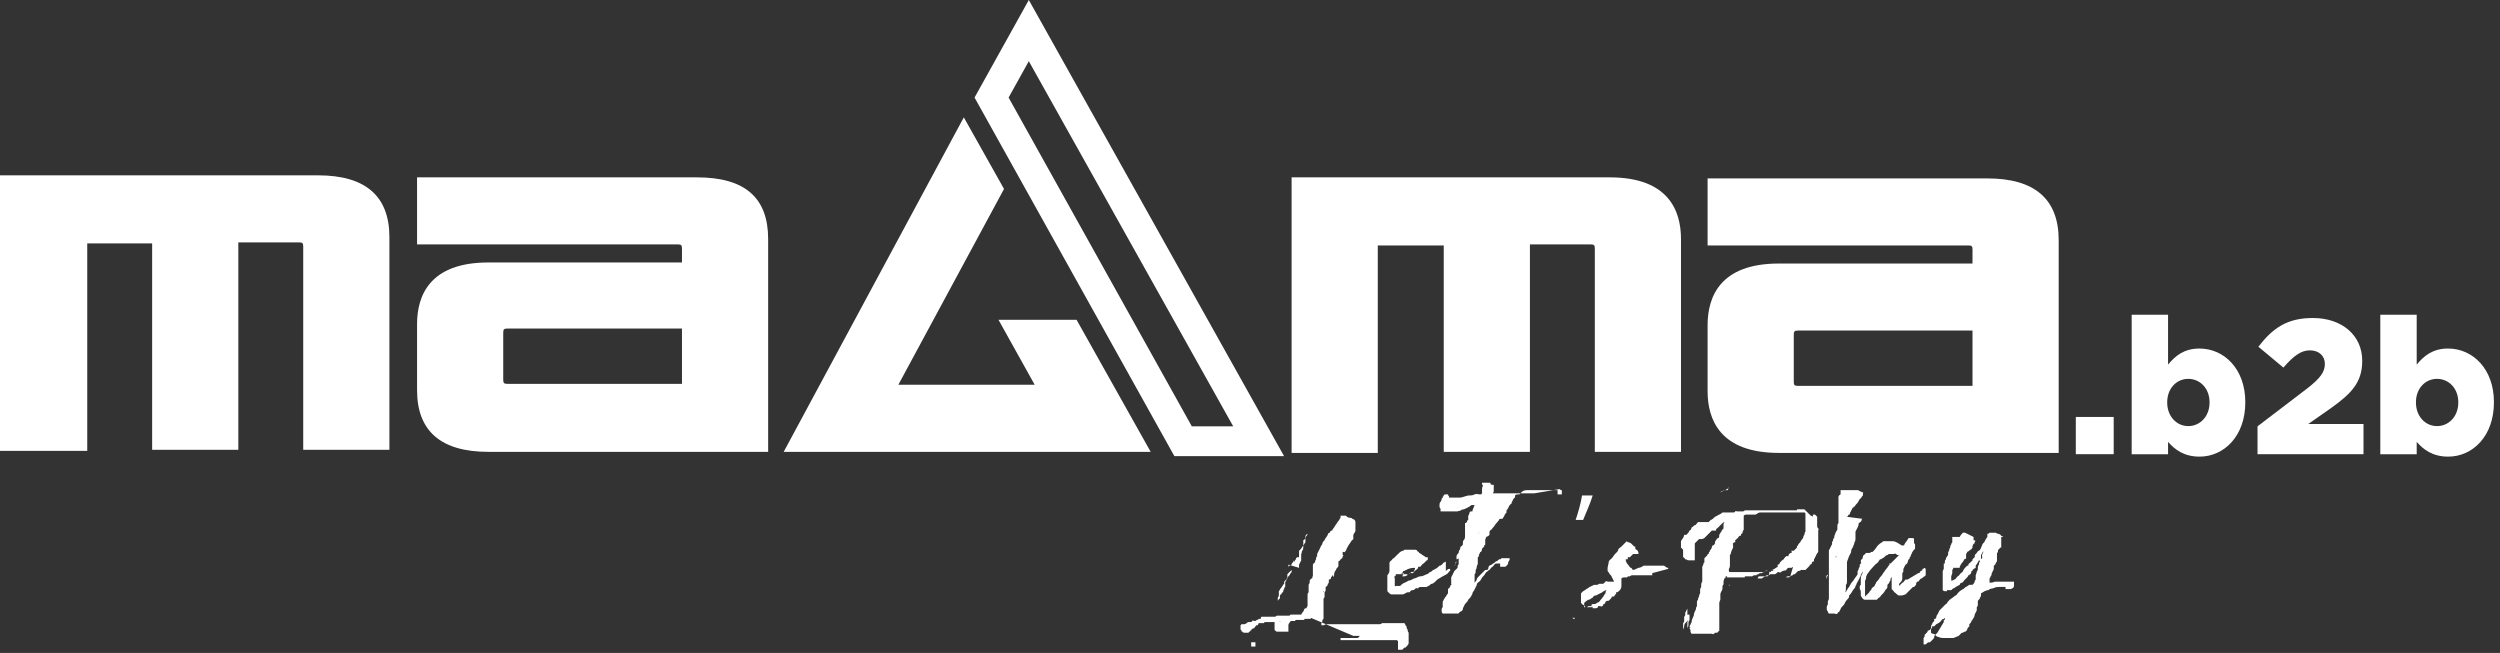 <svg xmlns="http://www.w3.org/2000/svg" id="Livello_1" data-name="Livello 1" viewBox="0 0 234.98 61.37"><rect x="0" y="0" width="234.98" height="61.37" fill="#333333" stroke="none"/><defs><style>      .cls-1 {        fill: #fff;      }    </style></defs><g id="LET_S_PLAY_NERO" data-name="LET S PLAY NERO"><g><g><path class="cls-1" d="M123.2,58.07h0v.1h.4-1v.1h-.8l-.1.1h-.4c0,.1-.2.2-.2.4v.2h0v.4h-1.1s-.2-.1-.2-.2v-.5h0v-.2h-.4c-.1,0,0,0,0,0h-.5c-.1,0,0,0-.1.1h-.5s0,.1-.1.2h-.1.1-.1l-.1.1h0s-.1.2-.2.2-.2.1-.2.2h-.2.1v.1h-.1q0,.1-.1.1h-.3c-.1,0-.2,0-.2-.1h-.1v-.1h0l-.1-.1h0v-.4l.1-.1h.3s.2-.1.3-.2h.2s.2,0,.2-.1.2,0,.2,0c0,0,.2,0,.2-.1,0,0,.2,0,.2-.1h.2q0-.2.1-.2h1.2s.1,0,.2-.1h1.2l.1-.1h1s.1-.2.2-.3,0-.2.2-.3h.1s0-.1.1-.2v-.3h0v-.2h0v-.4h0v-.2s0-.1.1-.2v-.5h0v-.2l.1-.2v-.2h0s.1-.2.2-.2,0-.2.1-.2v-1.1h0s.1-.2.2-.2c0,0,0-.2.1-.3h0v-.1s0-.1.1-.2v-.2h0c.1-.2.2-.4.3-.6,0-.1.2-.3.2-.4s.1-.2.2-.3c0-.1.2-.3.3-.5,0,0,0-.2.2-.2,0,0,0-.2.2-.2,0,0,.1-.2.2-.3,0,0,.1-.2.2-.3,0,0,.1-.2.2-.3s.1-.2.2-.3v-.2h.5c.1.1.2.2.4.2,0,0,.2,0,.2.1.2,0,.3.2.3.3h0v.2h0v.4h0v.2c0,.1-.1.2-.2.4v.4l-.2.2s-.1.2-.2.3c-.1.2-.2.3-.3.6l-.1.1c-.1.1,0,0-.2,0h0v.3h.1l-.1.1h0v.1h0s0,.1-.2.2c0,0,0,.1-.2.2h0v.4c0,.1-.1.2-.2.3h0s0,.1-.1.2,0,.1-.1.2v.2l-.1.2h0v-.2h0v-.1h0c0,.1-.1.2-.2.3,0,.1,0,.2-.2.2v.2s0,.2-.1.2c0,.1,0,.2-.2.3h0v.2s-.1.1-.2.2,0,0,0,.1h0s0-.1.1-.2c0,0,0-.1.1-.2h0v-.4h0v.4h0v.2s0,.1-.1.2v.4s0,.1-.1.2v1.3h0v.6l-.1.1c0,.1,0,.2-.1.2h0v.2h0v.1h.2s.1,0,.2-.1h.2c.1,0,0,0,0,0h.7c.1,0,0,0,0,0h4.2s.1,0,.2-.1h2.1s.1.1.1.2l.1.1c0,.1,0,.2.1.3,0,0,0,.2.1.3v1h0c0,.1-.2.3-.3.4h-.1l-.1.1-.1.1h-.4v-.8h0l-.1-.1h-5.3v-.2h.1c.1,0,0,0,0,0h1.4c.1,0,.2,0,.3-.2h-.6l-4-1.7ZM114.2,61.37h0ZM114.3,61.27h0ZM114.7,61.27h-.2.2ZM118,60.77h0v-.4h-.1c-.1,0,0,0,0,0h-.3v.4h.4ZM118.4,59.07h0s0-.1,0,0h-.1.2-.1ZM118.5,59.47h0ZM118.5,58.77h0ZM118.7,59.07h0ZM118.9,58.97h-.1.3-.2ZM118.8,59.37h0ZM118.9,58.67h0ZM121,53.97h0v.1h0v.2l-.1.2h0s-.1.1-.2.2v.2h0l-.1.1h0s-.1.2-.2.3-.1.2-.2.3h0v.2c0,.1,0,0,0,0v.2s0,.1-.1.2h0v.1h0v.2h0s.1-.2.2-.2h0v-.2c0-.1,0,0,0,0,0,0,0-.2.1-.2s0-.2.2-.2h0q0-.2.1-.3s0-.2.1-.2h0v-.4s0-.1.1-.2c0,0,0-.1.1-.2,0-.1.1-.2.2-.3,0,0,.1-.2.2-.3v-.2h0l-.4.4ZM118.9,58.77h0ZM118.9,58.67h0ZM119.1,58.77h0ZM119.3,59.27h-.2.2ZM119.2,58.97h0ZM119.8,58.77h-.4.2-.3.5ZM119.5,58.67h0ZM119.6,59.17h-.1.1ZM119.6,58.67h0ZM120.2,58.47h-.2.2s.1,0,.2-.1l-.2.1ZM120,58.27h0ZM120.2,58.77h0ZM120.6,54.37h0ZM120.7,54.17h0ZM121.1,53.07h0v.2h0l.1-.1c.1-.1,0,0,.2-.1,0,0,0-.1.1-.2s0-.1.1-.2h0v.2s.1-.2.2-.3c0,0,0-.2.2-.2h.1v-.1h0v-.3h0v-.1h0v-.1l.1-.1.1-.1h0s.1-.2.2-.3.1-.2.2-.3h0v-.1h0v-.4h0c0-.1,0-.2.2-.3h0s0,.1-.1.2,0,.1-.1.2c0,0-.1.2-.2.2h0v.1h0v.6s0,.2-.1.3,0,.2-.1.3h0v.6l-.1.2-.1.2v.3h0l-1-.3ZM120.9,58.47h0ZM121.1,53.77h0ZM121.3,58.77h0ZM121.3,53.47h0ZM121.9,58.27h.2-.3c-.1,0,0,0,0,0h.4-.3ZM121.5,53.17h0ZM122.5,58.27h.1-.2.1ZM122.5,57.77h0ZM122.4,51.57h0s0,0,0,0ZM122.5,58.67h0ZM122.6,57.77h0ZM122.7,58.67h0ZM122.7,57.67h0ZM122.8,51.67h0ZM123,57.57h0ZM123.2,57.77h0ZM123.6,57.47h0s0,0,0,0h-.1c-.1,0,0,0,0,0h.2-.1ZM123.7,57.57h0ZM123.8,57.97h0ZM124,57.97h0ZM124.7,57.67h-.5.5ZM124.2,57.57h-.1.1ZM124.3,57.17h0ZM125,57.27h.2s0,0,0,0h-.2ZM125.4,57.47h-.2.3-.1ZM125.4,57.07h0ZM125.8,57.17h-.3.3Z"></path><path class="cls-1" d="M135.9,53.67h0c.1-.1.2-.2.3-.2h.1v.2s-.1,0-.2.2c-.1.1-.3.2-.5.3s-.3.2-.5.3c-.1.1-.2.2-.2.2,0,0-.2.2-.3.2s-.2.1-.3.2c0,0-.1,0-.2.1h-.6s-.1,0-.2.1-.1,0-.2,0h0c-.1.1-.2.2-.3.2s-.2,0-.3.2h-.2c-.1,0-.3.2-.5.2h-1s-.1,0-.2-.1-.1-.1-.2-.2h0v-.9h0v-.6c.1-.1.2-.3.2-.4v-.4h0v-.4s.1-.2.2-.2c0,0,.1-.2.2-.2l.3-.3c.2-.2.3-.3.5-.4h.1l.1-.1h1s.2,0,.2.1.1,0,.2.2c0,0,.2.1.3.2,0,0,.2.1.3.2h.2v.2s0,.1-.1.1c-.1.1-.2.2-.3.3-.1,0-.2.2-.3.3h-.2c0,.2-.1.2-.2.3s-.1,0-.2.2l-.1.1h-.2s-.1,0-.2.1-.2,0-.2,0h-1s0,.2-.1.2,0,.2,0,.2v.7s0,.1.1,0h.4c.1-.1.2-.2.4-.3.1,0,.2-.1.4-.2.2,0,.3-.1.5-.2.2,0,.4-.2.6-.2s.4-.1.6-.2c.1,0,.2-.1.3-.2.1,0,.2-.1.3-.2,0,0,.1,0,.2-.1.1,0,.3-.2.4-.3.2,0,.3-.2.4-.3.1,0,.2-.1.2-.1v.9ZM132,53.87s-.1.1-.2.3h.2c.2,0,.4-.2.5-.3h.1v-.1h.2s.1,0,.1-.1l.1-.2v-.1c0-.1,0,0,.1,0h0c-.2,0-.5,0-.7.1,0,0-.1,0-.2.1,0,0-.1,0-.2.1h-.1c0,.1-.2.3-.3.3l.4-.1Z"></path><path class="cls-1" d="M146.6,45.97h0l.1.1h.1v.4h-.4v-.4h-.5.3-2.6c-.2,0-.4,0-.6.2l-.2.2h-.2s-.1,0-.2.1v.2c-.1,0-.1.1-.2.2,0,0,0,.1-.1.2h0s0,.2-.1.2c0,0-.2.2-.2.3,0,0-.1.2-.2.3v.2h0s-.2.2-.2.3c0,0-.1.2-.2.3h-.2s-.1,0-.1.1,0,0-.1.1h0c0,.1-.2.2-.3.4s-.2.2-.3.4h0s-.1,0-.2.2v.3l-.1.1c-.1.1-.1,0-.2.1,0,0-.1.2-.1.3v.4c0,.1,0,0-.1.1h0v.1h0c-.1.1-.2.2-.2.2,0,0,0,.2-.1.3,0,0-.1,0-.1.1l-.1.2h0v.1c0,.1,0,0-.1.1h0v.4h0v.2c0,.1-.1.2-.1.3,0,0,0,.2-.1.3v.2h0s0,.1-.1.2v.8h0s.2-.2.2-.3.1-.2.2-.3h0c.2-.2.4-.4.6-.6h.2s.1-.1.1-.2,0-.1.1-.2.1,0,.2-.1.1,0,.1-.1h0c.1,0,.2-.1.3-.2.1,0,.2-.1.3-.2h.1s.1,0,.1-.1h.8s0,.2-.1.3,0,.2-.1.3l-.2.2h-.5v-.3h-.4c-.1,0-.2.2-.3.3-.1,0-.2.2-.3.3-.1,0-.2.2-.3.2l-.2.3h0c-.1.1-.2.2-.3.4s-.2.2-.3.3c0,0-.1.1-.1.2,0,0,0,.1-.1.2h0s0,.1-.1.2c0,0,0,.1-.1.2,0,0-.1.1-.1.2,0,0,0,.1-.1.2,0,.1-.2.3-.3.4,0,.1-.2.3-.3.4l-.1.2-.1.2v.1h0s-.1.2-.2.2c0,0-.2.1-.2.2h-1.5s-.1-.1-.1-.2v-.2h0s0-.1.1-.2v-.4h0v-.1l.1-.2s.1-.2.2-.3c0,0,.1-.2.2-.3v-.4h0l.2-.2v-.1h0l.1-.1c.1-.1,0,0,0-.1v-.6c.1-.2.2-.4.3-.6h0c.1-.1.2-.2.3-.3v-.1c0-.1,0,0,0,0,0,0,0-.2.1-.2v-.2h0v-.4h0s-.1.1-.2.1v.2h0s0,.1-.1.2c0,0,0,.2-.1.2h0c.1-.1.1-.2.1-.3l.1-.1v-.5c0-.1.1-.2.2-.3h0s0-.2.1-.3,0-.2.1-.3h0s.1,0,.2-.2v-.2s0-.2.1-.2c0,0,.1-.2.1-.3v-.7h0v-.6c.1,0,.2-.1.2-.2s0,0,.1-.1h0v-.4s.1-.1.1-.2c0,0,0-.1.1-.2h.2v-.1h0l.2-.5h-.3c-.2.2-.5.3-.7.4,0,0-.2,0-.3.1s-.2,0-.3.1h-1.6v-.2q0-.1-.1-.2v-.2h0c0-.1,0-.2.1-.3l.1-.2v-.1l.1-.1c.1-.1,0,0,0-.1,0,0,.1,0,.1-.1s0,0,.1-.1h.3s0,.1.1.2v.1h1c.3,0,.6-.2.9-.2.2,0,.3,0,.5-.1s.3,0,.5,0h.1l.1-.1v-.4c0-.1,0-.2.1-.3h0s-.1-.1-.1-.2v-.1h.7q.1,0,.1.1c0,.1,0,0,.1.1h.2v.6s0,.1-.1.2h3.9l2.4-.4ZM136.2,55.47h0ZM136.5,56.97h0ZM137.6,53.37h.1-.1ZM137.8,53.17h0ZM138,52.97h0ZM138.1,52.47h.1-.1ZM138.8,48.37h0ZM139,49.87h0s0-.1.1-.2h.1s0,.2-.1.2,0,.1,0,.2h-.1v.2h0c0-.1,0-.2.1-.3l-.1-.1ZM139.6,49.17h0v-.1.1ZM139.9,47.97h0ZM144.7,46.37h0Z"></path><path class="cls-1" d="M155.3,53.87h0v.2h-1.9s-.1,0-.2.1h-.2s0,.1-.1.1h-.2c-.1,0-.2,0-.3.1h0v.7h0c0,.3-.2.5-.4.6h-.1v.2h-.1q0,.1-.1.2h-.2s0,.1-.1.2c0,0-.1.1-.2.2h-.1s-.1,0-.2.1c0,0,0,.1-.1.2h-.1v.1h0l-.1.1c-.1.1-.1,0-.2,0h-.2v.1h0s-.1.1-.2.1h-.3v-.1h-.9.3-.1c-.1,0,0,0,0,0h0c0-.1-.1-.2-.2-.2,0,0-.1-.1-.2-.2h0v-.1h0v-.2h0v-.6l.1-.1h0l.1-.1s.2-.1.3-.2c0,0,.2-.1.3-.2,0,0,.1,0,.2-.1,0,0,.1,0,.2-.1h.3s.1,0,.2-.1h.4s.1-.1.2-.2.2,0,.2,0h.6s0-.1-.1-.2c0,0,0-.1-.1-.2h0s0-.1-.1-.2l-.1-.1h0s-.1-.2-.2-.3v-.3h0l.1-.5h0c0-.2.2-.3.3-.4s.2-.3.3-.4c0,0,.1-.1.2-.2,0,0,.1-.1.1-.2s.2-.2.3-.3.2-.2.3-.3l.2-.2h0l.1.1h.1l.2.1.3.3h.1v.2h0l.1.1c.1,0,.2.2.2.3h0v.1h-.5l-.3.3h-.2v.2h-.2c0,.2.1.4.3.6h0s.1.2.2.2.1.2.2.2h0c.1,0,.3-.1.5-.2.2,0,.3-.1.5-.2h1.9l.3.2h.1v.1l-1.5.4ZM147.9,58.17h.1v-.1h-.2l.1.1ZM149.5,56.87h0s.1,0,.2-.1h.2s.1,0,.2-.1.1,0,.2-.1l.4-.5s.1-.2.2-.3c0,0,0-.2.1-.3h0c-.1,0-.3.1-.4.2l-.6.3c-.1,0-.2,0-.3.2-.1,0-.2.2-.4.2-.2.1-.3.2-.4.3v.2c-.1,0,0,0,0,.1v.1h.2c.1,0,.2-.1.2-.1h.4l-.2-.1Z"></path><path class="cls-1" d="M168.8,52.37h0s0,0,0,0h.7s.1-.2.2-.2.2-.1.2-.2h.2v.2h0s0,.1-.1.1h-.1s-.1.1-.2.2-.1,0-.2.2h-.3c0,.1-.1.2-.2.3,0,0-.1.1-.2.2,0,0-.1,0-.2.1,0,0-.1,0-.2.1h-.3s-.2.1-.2.2-.2,0-.3.1c0,0-.1,0-.2.1s-.2,0-.2,0h-.1c-.1.1-.2.2-.3.2h-.4s-.1.1-.2.1-.2,0-.3.1-.2.1-.3.2h-1,.6l.1-.2h.8c.1,0,.2-.2.2-.3h0v-.1c0-.1,0,0,.1,0h0l.1-.1c.1-.1,0,0,.1,0l.1-.1h.1-.7v.1h-.1s-.1,0-.2.1c0,0-.1,0-.2.1h-.1s-.2,0-.2.1c0,0-.2,0-.2.1h-.2s-.1,0-.2.1h-2.4,1.7v.1h-1.7l.1-.2h0v.1h-.2s0,.2-.1.2,0,.2-.1.2v.1h0v.2q0,.1-.1.2v.2s0,.2-.1.3c0,0-.1.2-.1.3h0v.5h0s-.1.2-.1.3v1.2h0v.5h0v.2c0,.1,0,0,0,.1v.4h0v.2h0l-.2.2h-.2l-.1.1c-.1.1-.1,0-.2,0h-1.9s-.1-.1-.1-.2h0c0-.1,0-.2-.1-.3h0l.1-.1h-.1c0-.2.1-.2.1-.3l.1-.2c0-.2.1-.4.2-.6,0-.2.1-.4.2-.6h0s0-.2.1-.3v-.4s0-.1.1-.2c0,0,0-.2.1-.3,0,0,0-.2.1-.3v-.4h0l.1-.2v-.2s0-.2.1-.3v-.4h0v-1l.1-.2s0-.2.1-.2v-.2h0v-.2h0l.1-.1.1-.1.1-.1v-.1h.1s0-.2.1-.2c0,0,0-.2.1-.2l.1-.2s0-.2.1-.2.2-.2.2-.2h0v-.1h0s0-.1.1-.2c0,0,.1-.2.2-.2s.1-.2.1-.3c0,0,.1-.2.2-.3,0-.1.1-.2.2-.3v-.4s0-.1.1-.2c0,0,0-.1.1-.2v-.4l-.1-.1v-.2h1.4c.1,0,.2,0,.2.2h.1l.1.1v1.3l-.1.2s0,.2-.1.2,0,.1-.1.2h-.1l-.1.1c0,.1-.2.2-.3.3h0v.2c0,.1,0,0,0,0h-.1l-.1.1c-.1.1,0,0,0,.2v.2c-.1.2-.2.4-.2.5h0s0,.1-.1.2v.6h0v.4s0,.2-.1.3h0v.2h0s0,.1.1.1h3.1s.2,0,.2-.1c0,0,.2,0,.2-.1h.4c.2,0,.4-.2.6-.3h0q0-.1-.1-.1h-.1.2v-.1h0c.1,0,.2-.1.2-.2,0,0,.1-.1.2-.2h0s.2-.1.2-.2c0,0,.1-.1.2-.2h.2c0-.2.1-.2.2-.3h.1v-.2c0-.1,0,0,.1,0h.1l.1-.1.1-.1.1-.1v-.1c0-.1,0,0,.1-.1,0-.1.1-.2.2-.3,0,0,.1-.2.2-.3,0,0,.1-.1.1-.2,0,0,0-.1.1-.2,0,0,0-.2.1-.3v-.4h0v-.6h0v-.6h0c0-.1,0-.2-.1-.2h-4.2c-.1,0-.2.1-.4.2h-.9s-.1,0-.2.1h-.4s-.1,0-.2.1h-.2s-.2,0-.2.1h-.4s-.1.1-.2.2c0,0-.1.1-.2.2h0s-.1,0-.2.1l-.1.1s-.1.1-.2.2c0,0-.1.1-.2.2,0,0-.1,0-.1.1v.1h-.4l-.2.2s-.2.2-.3.3h0s-.1.1-.2.2-.1,0-.2.1h-.3s-.1.1-.2.2-.1.1-.2.2h0v.1h0v1.5h-.5c-.1,0-.2,0-.3-.1h-.1s-.1-.2-.2-.2v-.6h0v-.1l-.1-.1-.1-.1h0v-.6c0-.1,0,0,0,0,0,0,.1-.2.2-.3,0,0,.1-.2.1-.3h.2s.1-.1.2-.2l.1-.2h0c.1,0,.2-.2.2-.3h0c.1,0,.2-.2.3-.2s.2-.2.3-.3h1l.2-.2h0c.1,0,.3-.2.4-.3.1,0,.3-.2.4-.2h0s.2-.1.3-.2h1.1-.1s.2,0,.2-.1.1,0,.2,0h.5q.1,0,.2-.1h.1-.1,4.9v-.1h-.1.8s.1.1.2.2c0,0,.1.1.2.2,0,0,.1.1.2.2,0,0,.1,0,.2.1h0v-.2h.2l.1.1.1.1v.8h0v.1h0s0,.1.1.2,0,.1,0,.2v.2h0v1.7c0,.1,0,.2-.1.2,0,0,0,.1-.1.2h0s0,.1-.1.2c0,0,0,.1-.1.2v.2h-.1l-.1.1v.1h0l-.1.1h-.1v.1s-.1.1-.2.2c0,0-.1.1-.2.2h-.4l-.2.1h-.1l-.1.1-.1.1-.1.1h0s-.2,0-.2.1c0,0-.1,0-.2.1h-.2c-.1,0-.2,0-.2.1h.2s.1,0,.2-.1v-.1l.5-1.7ZM158,59.57h0ZM158.2,59.17h0v.2h0v-.2h0ZM158.7,58.27h0l-.1.2v.4h0v.2h0c0-.1.1-.2.1-.3h0v-.3h0l.1-.2v-.4h0v-.1h-.2v-.2h0v-.4h0s0,.1-.1.2h0s0,.1-.1.2v.2s0,.1-.1.2v.4s0,.1-.1.2h0v.5h0v.1h0s.1-.2.1-.3c0,0,0-.2.1-.3h0l.3-.3ZM158.3,59.27h0v-.2.2ZM162.4,46.07h-.3s-.1,0-.2.1c0,0-.1,0-.2.1h0c.1,0,.2-.1.4-.2.1,0,.2-.1.4-.2v-.1l-.1.3ZM161.8,55.47h0s0,0,0,0h0ZM162.4,55.17h-.2.2ZM162.4,45.97h0ZM162.6,54.97h.5-.6v.1h0l.1-.1ZM162.5,46.37h0ZM162.8,55.07h0ZM166.3,45.67h0ZM166.6,44.67h.1-.1ZM166.7,45.57h-.1.1ZM166.9,44.57h.3-.3ZM168.7,53.17h0Z"></path><path class="cls-1" d="M175.1,48.77h-.1c0,.2-.1.3-.3.4,0,.1,0,.2-.1.4s-.1.2-.2.4h0v.7s0,.2-.1.3c0,0,0,.2-.1.3h0c0,.2-.2.3-.2.5s-.1.3-.2.5h0c-.1.3-.2.5-.2.6h0v1.2h0v.6c0,.1,0,.2-.1.3v.3c0,.2,0,.3-.1.4h0s.1,0,.2-.2.1-.2.2-.3c.1-.2.2-.4.4-.6.1-.2.3-.4.4-.6v-.3s.1-.1.1-.2c0,0,0-.1.1-.2v-.2l.1-.1c.1-.1,0,0,0-.2,0,0,0-.2.1-.2s0-.1.1-.2c0,0,0-.2.1-.2,0,0,.1-.1.2-.2h.4c0-.1.1-.1.2-.1h.2v.2c0,.1,0,.2-.2.4h-.2s0,.1-.1.2c0,0,0,.1-.1.2,0,0,0,.1-.1.2,0,0,0,.1-.1.2,0,0-.1.2-.2.3s-.1.2-.2.3c0,0-.1.1-.1.2,0,0,0,.1-.1.2,0,0,0,.1-.1.2,0,0,0,.1-.1.2l-.1.2s0,.1-.1.2c0,.2-.2.3-.3.5s-.2.3-.3.4v.1s0,.1-.1.2c-.1.1-.2.2-.3.4,0,.1-.2.3-.3.4,0,0-.1.1-.1.2,0,0-.1.1-.1.2h0s-.2.1-.2.2-.2,0-.3,0h-.5s-.1-.1-.1-.2c0,0-.1-.1-.1-.2v-.2h0s0-.2.1-.2v-.3c0-.1.1-.2.1-.3h0v-.8h0v-1.5c0-.1,0,0,0,0v-1h0v-1.2s0-.1.1-.2c0,0,0-.1.1-.2,0,0,0-.1.1-.2v-.2h0l.1-.2s0-.2.1-.2h0c0-.1,0-.2.1-.4,0-.1.1-.2.2-.4v-.4s0-.1.1-.2v-1h0v-1.4c0-.1,0-.2.2-.3v-.4h1.6s.1,0,.2.1c0,0,.1,0,.2.1h.1c.1,0,0,0,0,.1v.2l-.1.1h0c0,.1-.2.2-.3.4,0,.1-.2.3-.3.4,0,.1-.2.2-.3.3h0s0,.1-.1.2c0,0,0,.1-.1.2,0,0,0,.2-.1.2s-.1.2-.2.2h-.1l1.6.2ZM171.6,54.07h0v.1h.2v-.2h0v-.4h0v.4h0s0,.1-.1.1v.4h0l-.1-.4ZM171.8,53.37h0s0,0,0,0h0ZM172.1,52.87v-.1h0v-.2h0v.3ZM172,56.67h0ZM172.2,52.47h0ZM172.4,52.87h0ZM172.5,52.37h.1s0-.2.1-.3c0,0,0-.2.1-.3,0-.1.1-.2.1-.4h0v-.8h0v.2h0v.1h0v.5h0v.4l-.1.1-.1.1h0s.1,0,0,0v.2h-.1.1l-.2.2Z"></path><path class="cls-1" d="M181,53.47h0v.5s0,.2-.1.2h0c-.1,0-.2.2-.3.2s-.2.2-.3.3h-.1s-.1.1-.1.2,0,.1-.1.2l-.1.1h-.1l-.3.3s-.1.1-.2.2c0,0-.1.1-.2.2-.1,0-.2.1-.4.1h-.2c-.1,0-.2-.1-.3-.2s-.2-.1-.2-.2l-.1-.1-.1-.1v-.6h0v-.8h0v.2s0,.1-.1.2h0c0,.1,0,.2-.1.3,0,.1-.1.2-.2.3h0v.1h0v.1c0,.1-.1.2-.2.3,0,0-.1.2-.2.3l-.2.2s-.1.2-.2.2c0,0-.1.1-.2.2h-1.1c-.2,0-.3-.2-.4-.4h0v-.3c0-.1,0-.2-.1-.3v-.3l.1-.1v-.6h0c0-.2.1-.4.2-.6v-.2c0-.1.1-.2.1-.3,0,0,0-.2.1-.3v-.1s.1-.2.2-.2c0,0,.1-.2.2-.3.1-.2.3-.5.5-.7.1-.1.2-.3.3-.4s.2-.2.4-.3h0l.1-.1h.9c.3,0,.5.2.7.3,0,0,.1.1.2.1h.1s.1,0,.1-.1c0,0,.1-.2.2-.3s.1-.2.2-.3h.3c.1,0,.2,0,.2.1v.3h0s0,.1.1.2v.4c-.1.1-.2.2-.3.4h0s0,.1-.1.2c0,0,0,.2-.1.2,0,0,0,.2-.1.2,0,0-.1.2-.1.3,0,0-.1.2-.2.2l-.1.2-.1.2h0v.2s0,.1-.1.2h0v.5h0c0,.2-.1.3-.3.5v.2h0c.1-.1.2-.2.3-.3.1,0,.2-.2.3-.3h.2c.2-.1.3-.2.5-.3s.3-.2.5-.3c0,0,.2,0,.2-.2,0,0,.2,0,.2-.2,0,0,.1,0,.2-.1l.1.1ZM178.4,52.17h0s-.1,0-.2-.1-.1,0-.2,0h-.4s-.1,0-.2.1c-.1,0-.2.1-.3.2s-.2.1-.3.2h-.1l-.2.3c-.3.2-.5.5-.7.7-.1.1-.2.3-.3.4,0,0-.1.2-.1.3,0,0,0,.2-.1.3v1.5h0s.1-.1.2-.2c0,0,.1-.1.2-.2,0-.1.2-.2.2-.3s.2-.2.3-.3c0,0,0-.1.1-.2,0,0,0-.1.1-.2.1-.1.2-.2.3-.4.1-.1.2-.2.3-.4.1-.1.2-.3.3-.4.1-.1.2-.3.3-.4h0v-.1c0-.1,0,0,.1,0,0,0,.2-.2.3-.3,0,0,.2-.2.3-.3,0,0,.1-.1.2-.2h-.1Z"></path><path class="cls-1" d="M188.1,49.77v.2q0,.1,0,.1h0v.1h0v.2h0v.8h0v.3h-.1s-.1.2-.2.2v.1c0,.1,0,0,0,0h0s0,.2-.1.2v.6c0,.1,0,0,0,.1,0,0,0,.2-.1.2,0,0,0,.2-.2.3h0v.2h0c0,.1,0,.2-.1.3,0,0,0,.1-.1.2h0v.1s0,.1-.1.2c0,0,0,.1-.1.2v.4h0c.1,0,.3,0,.5-.1h1.8v.1h0v.3c0,.1-.1.2-.1.2h0l-.2.1h-.5c-.1,0,0,0,0,0h0v-.2h-.6c-.1,0-.3,0-.5.1s-.3,0-.5.2c-.3,0-.5.2-.7.3h0v.1h0c0,.1,0,.2-.1.3,0,.1-.1.2-.2.3h0v.4h0s0,.1-.1.2v.3h0l-.2.4s0,.2-.1.3c0,0-.1.2-.2.3h0s0,.1-.1.2,0,0-.1.1h0v.2l-.1.1s-.1.1-.1.2c0,0-.1.2-.2.2,0,0-.1,0-.2.1,0,0-.2,0-.2.1h0s-.1.1-.2.2h0l-.5.2h-.9c-.1,0-.3,0-.5-.1,0,0-.2,0-.3-.2h0s-.1-.1-.2-.1c0,0-.1,0-.2-.1v-.3h0v-.1h0c0-.2,0-.3.1-.4,0-.1.1-.2.2-.3h0v-.2c.1,0,.2,0,.2-.2h0s0-.1.1-.2h0l.1-.2.1-.2.1-.1.3-.3.2-.2s.1,0,.1-.1h0c.1-.1.2-.3.4-.4l.4-.3h0s.1,0,.2-.2h0l.2-.2.3-.2c.1,0,.2-.2.3-.2l.3-.2h.3c.1-.1.2-.2.2-.3h0s0-.1.1-.2h0v-.4h0l.1-.3h0c0-.1.1-.2.1-.2v-.2s0-.2.1-.3c0,0,0-.2.1-.3h0v-.2q.1,0,.2-.1c.1-.1,0,0,0-.1v-.2h0s0-.1.1-.2h0v-.2h0c0,.1-.2.4-.2.4h0v.2h0v.1s0,.1-.1.2,0,0-.1,0l-.1.2h0l-.2.3h0v.2h0s-.2.1-.3.2h0v.1c0,.1,0,0,0,0h-.1q0,.2-.1.3s-.1,0-.1.1h-.1c0,.1-.1.2-.2.3,0,0-.1.1-.2.2h0s-.1.2-.2.2-.2.1-.2.2l-.2.1s-.2.1-.3.2c-.1,0-.2.1-.3.2h-.4v.1h-.2s-.1,0-.2-.1h0v-.4h0v-.9h0v-.1h0v-.2h0v-.2h0l.1-.2h0v-.5h.1v-.2h0s0-.1.1-.2v-.1l.2-.3h0c0-.2,0-.3.1-.4h0s0-.2.1-.3c0,0,0-.2.1-.3,0,0,0-.1.1-.2h0v-.2h0s0,0,0,0h0v-.3h.7c.1-.2.2-.3.3-.4h.2l.8.4v.3c.2,0,.2.1.1.2v.1h0c-.1,0-.2.2-.2.3h0v.1s-.1.2-.2.2c0,0-.2.2-.3.2h0s0,.1-.1.2v.1h0v.1c0,.1,0,0,0,0h0v.2l-.1.1h-.1c0,.2-.2.3-.3.5l-.1.2h0v.1h-.6c0,.1.1-.2.1-.2,0,0,0,.1-.1.2,0,0,0,.1-.1.2v.2h0v.1h0l-.1.3h0v.2h0v.2h.1l.2-.1h0c.1,0,.2-.2.3-.3.1,0,.2-.2.3-.3h0s.2-.1.2-.2c0,0,.1-.2.2-.3h0s.1-.1.2-.2h.1c0-.2.1-.2.2-.3,0,0,.1-.1.2-.2h0v-.1h0l.1-.1h0l.1-.1c.1-.1,0,0,0-.1h0s0-.1.1-.2,0,0,.1-.1c0,0,.1-.2.2-.2h0l.1-.1s.1-.1.1-.2h0l.1-.2h0s0-.1.1-.2l.1-.1h0l.1-.2h0s.1-.2.2-.3h0v-.3h.1l.1-.1h.6s.1.1.2.1c0,0,.2,0,.3.2,0,0,.1,0,.2.1h-.2v-.7ZM182.8,58.07h0l-.1.1s-.1,0-.2.1c-.1.2-.3.3-.5.4h0l-.2.2h-.2v.2h-.1s-.1.2-.3.2c0,0,0,.1-.1.2,0,0-.1.1-.2.2h0v.1h0s0,.1-.1.2v.1h0v.1h0v.4h.2c.1-.1.2-.2.3-.2h.1l.3-.3s.1-.1.1-.2c0,0,0-.1.1-.2,0,0,.1-.1.2-.2h0c.1-.2.2-.3.3-.5s.2-.3.3-.5v-.2h.1v-.2h0c0-.1,0-.2.1-.3,0,0,0-.2.1-.3h0l-.2.6Z"></path></g><path class="cls-1" d="M148.1,48.87c.2-.6.5-1.6.6-2.3h1c-.2.7-.7,1.8-.9,2.3h-.7Z"></path></g><g id="MAGMA"><g><g><path class="cls-1" d="M14.8,22.37h-7.1v19.5H.5v-24.9h29.4c4.2,0,6.2,1.8,6.2,5.3v19.5h-7.1v-18.6c0-.6-.3-.9-.9-.9h-6.2v19.5h-7.1v-19.5.1Z"></path><path class="cls-1" d="M8.2,42.38H0v-25.9h29.9c4.45,0,6.7,1.95,6.7,5.8v20h-8.1v-19.1c0-.33-.07-.4-.4-.4h-5.7v19.5h-8.1v-19.4h-6.1v19.5ZM1,41.38h6.2v-19.5h7.6v.4h.5v19h6.1v-19.5h6.7c.88,0,1.4.52,1.4,1.4v18.1h6.1v-19c0-3.27-1.81-4.8-5.7-4.8H1v23.9Z"></path></g><g><path class="cls-1" d="M39.7,17.17h25.8c4.2,0,6.2,1.7,6.2,5.3v19.5h-25.8c-4.2,0-6.2-1.8-6.2-5.3v-6.2c0-3.5,2.1-5.3,6.2-5.3h18.7v-1.8c0-.6-.3-.9-.9-.9h-24v-5.3ZM47.7,30.37c-.6,0-.9.3-.9.9v4.4c0,.6.3.9.9.9h16.9v-6.2s-16.9,0-16.9,0Z"></path><path class="cls-1" d="M72.2,42.47h-26.3c-4.45,0-6.7-1.95-6.7-5.8v-6.2c0-2.65,1.16-5.8,6.7-5.8h18.2v-1.3c0-.33-.07-.4-.4-.4h-24.5v-6.3h26.3c4.51,0,6.7,1.9,6.7,5.8v20ZM45.9,25.67c-3.84,0-5.7,1.57-5.7,4.8v6.2c0,3.27,1.81,4.8,5.7,4.8h25.3v-19c0-3.32-1.76-4.8-5.7-4.8h-25.3v4.3h23.5c.88,0,1.4.52,1.4,1.4v2.3h-19.2ZM65.1,37.07h-17.4c-.88,0-1.4-.52-1.4-1.4v-4.4c0-.88.52-1.4,1.4-1.4h17.4v7.2ZM47.7,30.88c-.33,0-.4.07-.4.4v4.4c0,.33.07.4.4.4h16.4v-5.2h-16.4Z"></path></g></g><g><g><path class="cls-1" d="M136.1,22.57h-7.1v19.5h-7.1v-24.9h29.4c4.1,0,6.2,1.8,6.2,5.3v19.5h-7.1v-18.6c0-.6-.3-.9-.9-.9h-6.2v19.5h-7.1v-19.6l-.1.2Z"></path><path class="cls-1" d="M129.5,42.57h-8.1v-25.9h29.9c5.54,0,6.7,3.15,6.7,5.8v20h-8.1v-19.1c0-.33-.07-.4-.4-.4h-5.7v19.5h-8.1v-19.4h-6.2v19.5ZM122.4,41.57h6.1v-19.5h7.29l.91-1.82v21.22h6.1v-19.5h6.7c.88,0,1.4.52,1.4,1.4v18.1h6.1v-19c0-3.23-1.86-4.8-5.7-4.8h-28.9v23.9Z"></path></g><g><path class="cls-1" d="M161,17.27h25.8c4.1,0,6.2,1.7,6.2,5.3v19.5h-25.8c-4.1,0-6.2-1.8-6.2-5.3v-6.2c0-3.5,2.1-5.3,6.2-5.3h18.7v-1.8c0-.6-.3-.9-.9-.9h-24v-5.3ZM169,30.57c-.6,0-.9.3-.9.9v4.4c0,.6.3.9.9.9h16.9v-6.2s-16.9,0-16.9,0Z"></path><path class="cls-1" d="M193.5,42.57h-26.3c-5.54,0-6.7-3.15-6.7-5.8v-6.2c0-2.65,1.16-5.8,6.7-5.8h18.2v-1.3c0-.33-.07-.4-.4-.4h-24.5v-6.3h26.3c4.45,0,6.7,1.95,6.7,5.8v20ZM167.2,25.77c-3.84,0-5.7,1.57-5.7,4.8v6.2c0,3.23,1.86,4.8,5.7,4.8h25.3v-19c0-3.27-1.81-4.8-5.7-4.8h-25.3v4.3h23.5c.88,0,1.4.52,1.4,1.4v2.3h-19.2ZM186.4,37.27h-17.4c-.88,0-1.4-.52-1.4-1.4v-4.4c0-.88.52-1.4,1.4-1.4h17.4v7.2ZM169,31.07c-.33,0-.4.07-.4.4v4.4c0,.33.07.4.4.4h16.4v-5.2h-16.4Z"></path></g></g><path class="cls-1" d="M120.69,42.87h-10.31l-18.78-33.7L96.7,0l23.99,42.87ZM112.02,40.07h3.89L96.7,5.75l-1.9,3.42,17.22,30.9Z"></path><g><polygon class="cls-1" points="90.6 12.07 93.8 17.77 83.6 36.67 83.6 36.67 98.1 36.67 98.1 36.67 94.7 30.57 100.9 30.57 107.3 41.97 74.5 41.97 90.6 12.07"></polygon><path class="cls-1" d="M108.15,42.47h-34.49l16.93-31.44,3.78,6.73-9.93,18.4h12.81l-3.4-6.1h7.34l6.96,12.4ZM75.34,41.47h31.11l-5.84-10.4h-5.06l3.4,6.1h-16.19l10.47-19.4-2.62-4.67-15.27,28.36Z"></path></g></g></g><g><path class="cls-1" d="M195.11,39.19h3.56v3.5h-3.56v-3.5Z"></path><path class="cls-1" d="M203.78,41.51v1.19h-3.42v-13.12h3.42v4.69c.67-.81,1.49-1.51,2.95-1.51,2.32,0,4.31,1.92,4.31,5.03v.04c0,3.16-2,5.09-4.3,5.09-1.47,0-2.34-.67-2.97-1.4ZM207.68,37.84v-.04c0-1.28-.88-2.19-2-2.19s-1.98.92-1.98,2.19v.04c0,1.29.88,2.21,1.98,2.21s2-.9,2-2.21Z"></path><path class="cls-1" d="M212.19,40.07l4.71-3.59c1.17-.92,1.62-1.51,1.62-2.27s-.56-1.28-1.4-1.28-1.51.49-2.5,1.62l-2.35-1.96c1.35-1.74,2.68-2.7,5.12-2.7,2.75,0,4.64,1.64,4.64,4.01v.04c0,2.01-1.04,3.06-2.91,4.4l-2.16,1.51h5.19v2.84h-9.96v-2.62Z"></path><path class="cls-1" d="M227.15,41.51v1.19h-3.42v-13.12h3.42v4.69c.67-.81,1.49-1.51,2.95-1.51,2.32,0,4.31,1.92,4.31,5.03v.04c0,3.16-2,5.09-4.3,5.09-1.47,0-2.34-.67-2.97-1.4ZM231.06,37.84v-.04c0-1.28-.88-2.19-2-2.19s-1.98.92-1.98,2.19v.04c0,1.29.88,2.21,1.98,2.21s2-.9,2-2.21Z"></path></g></svg>